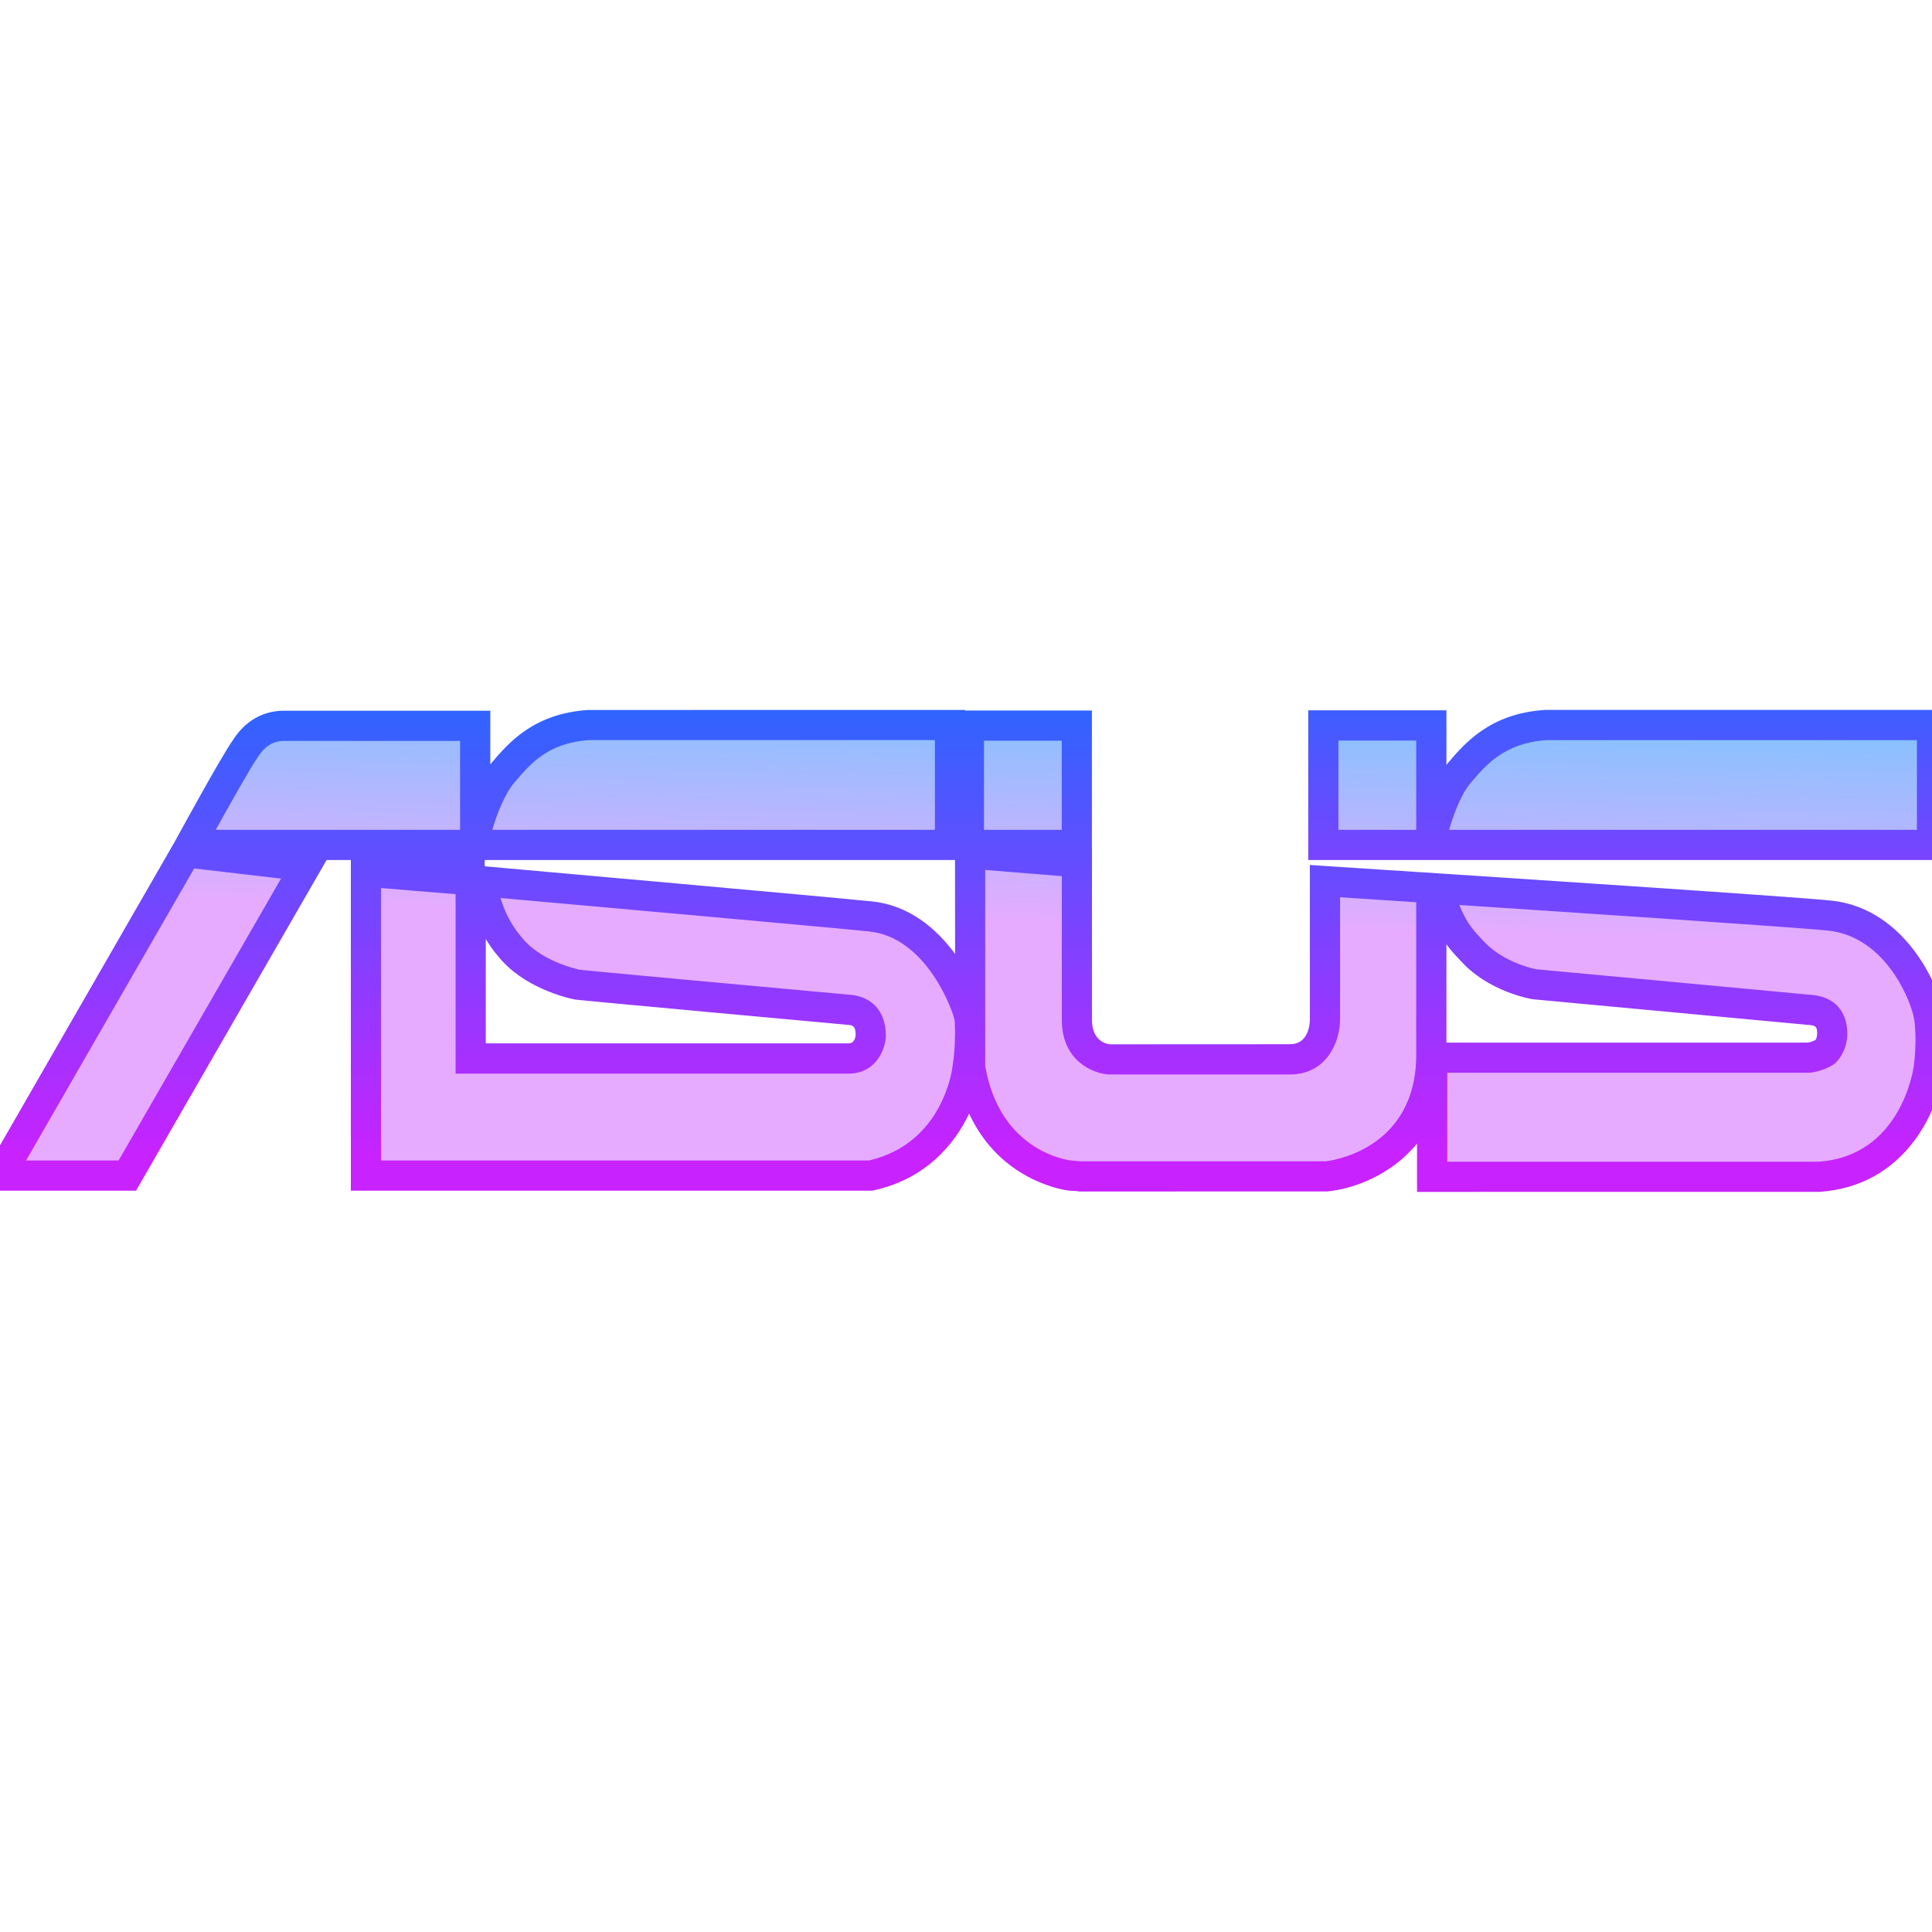 <svg xmlns="http://www.w3.org/2000/svg"  viewBox="0 0 64 64" width="64px" height="64px"><linearGradient id="2Y1XxsPegNiOuMSKFWPuea" x1="45.724" x2="45.405" y1="22.004" y2="34.706" gradientUnits="userSpaceOnUse"><stop offset="0" stop-color="#6dc7ff"/><stop offset=".699" stop-color="#e6abff"/></linearGradient><rect width="3.573" height="3.953" x="43.837" y="24.036" fill="url(#2Y1XxsPegNiOuMSKFWPuea)"/><linearGradient id="2Y1XxsPegNiOuMSKFWPueb" x1="32.45" x2="32.131" y1="21.671" y2="34.373" gradientUnits="userSpaceOnUse"><stop offset="0" stop-color="#6dc7ff"/><stop offset=".699" stop-color="#e6abff"/></linearGradient><path fill="url(#2Y1XxsPegNiOuMSKFWPueb)" d="M32.13,34.78v-0.87 C32.14,34.08,32.15,34.39,32.13,34.78z"/><linearGradient id="2Y1XxsPegNiOuMSKFWPuec" x1="22.387" x2="22.067" y1="21.418" y2="34.12" gradientUnits="userSpaceOnUse"><stop offset="0" stop-color="#6dc7ff"/><stop offset=".699" stop-color="#e6abff"/></linearGradient><path fill="url(#2Y1XxsPegNiOuMSKFWPuec)" d="M32.13,33.91v0.87 c-0.01,0.18-0.03,0.38-0.07,0.58c0,0-0.3,2.94-3.22,3.59H12.12V28.88l3.47,0.28v5.9c0,0,11.71,0,12.52,0 c0.66,0,0.73-0.67,0.73-0.76c0.01-0.76-0.51-0.84-0.79-0.85c0,0-8.63-0.8-8.94-0.83c0,0-1.28-0.25-2.09-1.11 c-0.34-0.37-0.87-1.02-1.09-2.32c0,0,11.6,1.03,12.91,1.16c2.18,0.23,3.19,2.83,3.28,3.42C32.12,33.77,32.12,33.82,32.13,33.91z"/><linearGradient id="2Y1XxsPegNiOuMSKFWPued" x1="19.052" x2="18.733" y1="21.334" y2="34.036" gradientUnits="userSpaceOnUse"><stop offset="0" stop-color="#6dc7ff"/><stop offset=".699" stop-color="#e6abff"/></linearGradient><path fill="url(#2Y1XxsPegNiOuMSKFWPued)" d="M31.47,24.02v3.97H6.3 c0,0,1.46-2.66,1.82-3.19c0.34-0.53,0.8-0.76,1.28-0.76c0.47,0,6.35,0,6.35,0v3.63c0,0,0.32-1.39,0.89-2.05 c0.53-0.63,1.24-1.49,2.87-1.6H31.47z"/><linearGradient id="2Y1XxsPegNiOuMSKFWPuee" x1="5.393" x2="5.073" y1="20.991" y2="33.693" gradientUnits="userSpaceOnUse"><stop offset="0" stop-color="#6dc7ff"/><stop offset=".699" stop-color="#e6abff"/></linearGradient><polygon fill="url(#2Y1XxsPegNiOuMSKFWPuee)" points="6.16,28.23 10.13,28.7 4.21,38.95 0.01,38.95"/><linearGradient id="2Y1XxsPegNiOuMSKFWPuef" x1="33.993" x2="33.674" y1="21.709" y2="34.411" gradientUnits="userSpaceOnUse"><stop offset="0" stop-color="#6dc7ff"/><stop offset=".699" stop-color="#e6abff"/></linearGradient><rect width="3.57" height="3.95" x="32.1" y="24.04" fill="url(#2Y1XxsPegNiOuMSKFWPuef)"/><linearGradient id="2Y1XxsPegNiOuMSKFWPueg" x1="40.016" x2="39.696" y1="21.86" y2="34.563" gradientUnits="userSpaceOnUse"><stop offset="0" stop-color="#6dc7ff"/><stop offset=".699" stop-color="#e6abff"/></linearGradient><path fill="url(#2Y1XxsPegNiOuMSKFWPueg)" d="M47.41,29.42c0,0,0,1.78,0,5.5 c0,3.73-3.49,4.05-3.49,4.05h-8.16c-0.04-0.01-0.32-0.03-0.32-0.03s-2.74-0.26-3.31-3.63v-0.53c0.02-0.39,0.01-0.7,0-0.87v-5.64 l3.55,0.29c0,0,0,4.01,0,5.22c0,1.22,1.02,1.31,1.02,1.31s4.9,0,6.04,0c1.15,0,1.16-1.32,1.16-1.32v-4.59L47.41,29.42z"/><linearGradient id="2Y1XxsPegNiOuMSKFWPueh" x1="32.45" x2="32.131" y1="21.671" y2="34.373" gradientUnits="userSpaceOnUse"><stop offset="0" stop-color="#6dc7ff"/><stop offset=".699" stop-color="#e6abff"/></linearGradient><path fill="url(#2Y1XxsPegNiOuMSKFWPueh)" d="M32.13,34.78v-0.87 C32.14,34.08,32.15,34.39,32.13,34.78z"/><linearGradient id="2Y1XxsPegNiOuMSKFWPuei" x1="55.855" x2="55.536" y1="22.259" y2="34.961" gradientUnits="userSpaceOnUse"><stop offset="0" stop-color="#6dc7ff"/><stop offset=".699" stop-color="#e6abff"/></linearGradient><path fill="url(#2Y1XxsPegNiOuMSKFWPuei)" d="M63.99,24.02v3.97H47.44v-0.32 c0,0,0.32-1.39,0.88-2.05c0.54-0.63,1.25-1.49,2.88-1.6H63.99z"/><linearGradient id="2Y1XxsPegNiOuMSKFWPuej" x1="56.013" x2="55.693" y1="22.262" y2="34.965" gradientUnits="userSpaceOnUse"><stop offset="0" stop-color="#6dc7ff"/><stop offset=".699" stop-color="#e6abff"/></linearGradient><path fill="url(#2Y1XxsPegNiOuMSKFWPuej)" d="M63.92,33.77c0,0,0.09,0.73-0.02,1.62 c0,0-0.46,3.39-3.67,3.59H47.44v-3.94c0,0,11.62,0,12.43,0c0.29,0,0.59-0.19,0.59-0.19c0.13-0.13,0.24-0.37,0.24-0.6 c0-0.75-0.56-0.79-0.84-0.8c0,0-8.73-0.82-9.04-0.84c0,0-1.21-0.21-2.02-1.07c-0.35-0.37-0.81-0.78-1.16-2.11 c0,0,11.67,0.76,12.97,0.9C62.8,30.56,63.82,32.97,63.92,33.77z"/><g><linearGradient id="2Y1XxsPegNiOuMSKFWPuek" x1="53.919" x2="53.919" y1="11.553" y2="45.092" gradientUnits="userSpaceOnUse"><stop offset=".272" stop-color="#1a6dff"/><stop offset=".695" stop-color="#c822ff"/></linearGradient><path fill="url(#2Y1XxsPegNiOuMSKFWPuek)" d="M51.197,23.517l-0.033,0.001 c-1.812,0.122-2.647,1.107-3.214,1.775c-0.012,0.014-0.023,0.032-0.035,0.047v-1.81h-4.578v4.959h3.605h0.973H64.5v-4.973H51.197z M46.915,27.49h-2.578v-2.959h2.578V27.49z M63.5,27.49H48.003c0.13-0.455,0.385-1.178,0.723-1.565 c0.495-0.583,1.111-1.309,2.489-1.407H63.5V27.49z"/><linearGradient id="2Y1XxsPegNiOuMSKFWPuel" x1="31.795" x2="31.795" y1="11.553" y2="45.092" gradientUnits="userSpaceOnUse"><stop offset=".294" stop-color="#1a6dff"/><stop offset=".797" stop-color="#c822ff"/></linearGradient><path fill="url(#2Y1XxsPegNiOuMSKFWPuel)" d="M60.665,29.833L60.665,29.833 c-1.301-0.136-12.51-0.869-12.986-0.9l-0.687-0.045l0,0.001l-3.601-0.236v5.117c-0.003,0.194-0.06,0.821-0.657,0.821l-5.974,0.003 c-0.138-0.018-0.587-0.127-0.587-0.809V28.1l-0.002,0v-4.563H31.97v-0.019l-12.492,0.001c-1.814,0.121-2.643,1.1-3.214,1.775 c-0.008,0.008-0.015,0.017-0.022,0.025v-1.775h-6.84c-0.485,0-1.174,0.172-1.687,0.973c-0.374,0.526-1.703,2.958-1.854,3.233 l-0.067,0.123l-6.658,11.569h5.371l6.312-10.953h0.803v10.953h17.276l0.053-0.012c1.692-0.372,2.653-1.492,3.153-2.536 c1.068,2.297,3.268,2.544,3.313,2.547c0.003,0,0.188,0.009,0.23,0.014l0.121,0.015l8.194-0.002 c0.829-0.075,2.103-0.514,2.979-1.584v1.599h0.5l12.82-0.001c2.864-0.182,3.95-2.713,4.123-4.023 c0.131-0.954,0.032-1.72,0.028-1.745C64.308,32.809,63.178,30.098,60.665,29.833z M48.346,31.785l0.092,0.098 c0.908,0.969,2.239,1.203,2.335,1.218c0.312,0.027,9.031,0.843,9.054,0.844c0.341,0.017,0.368,0.062,0.368,0.304 c0,0.081-0.027,0.157-0.056,0.205c-0.088,0.042-0.203,0.084-0.274,0.084H47.915v-3.255C48.067,31.491,48.215,31.647,48.346,31.785z M32.596,24.536h2.576v2.953h-2.576V24.536z M17.051,25.911c0.517-0.61,1.102-1.302,2.46-1.394H30.97v2.973H16.306 C16.441,27.032,16.705,26.307,17.051,25.911z M31.636,28.49l0.003,3.111c-0.619-0.845-1.531-1.619-2.758-1.741 c-1.233-0.129-11.506-1.046-12.789-1.16l-0.023-0.002c-0.027-0.002-0.009-0.208-0.009-0.208H31.636z M16.655,31.855 c0.904,0.965,2.308,1.24,2.393,1.256c0.302,0.041,8.076,0.751,8.981,0.833c0.213,0.011,0.314,0.03,0.315,0.341 c-0.009,0.104-0.051,0.279-0.236,0.279H16.092v-3.458C16.308,31.466,16.521,31.705,16.655,31.855z M8.543,25.076 c0.229-0.358,0.511-0.532,0.858-0.532h5.84v2.946H7.146C7.639,26.599,8.317,25.395,8.543,25.076z M3.929,38.442H0.864l5.568-9.673 l2.877,0.336L3.929,38.442z M15.241,28.629 M31.558,35.299c-0.012,0.104-0.307,2.569-2.77,3.144H12.622v-9.025l2.47,0.203v5.944 h13.017c0.934,0,1.235-0.85,1.235-1.262c0-0.81-0.473-1.317-1.243-1.355c-3.456-0.315-8.683-0.796-8.891-0.823 c-0.012-0.002-1.147-0.229-1.816-0.944c-0.199-0.224-0.572-0.642-0.817-1.434c2.515,0.225,11.11,0.993,12.202,1.107l0.002,0 c1.922,0.191,2.793,2.654,2.844,2.953c0.001,0.009,0.012,0.171,0.012,0.427C31.636,34.611,31.611,34.951,31.558,35.299z M46.915,34.929c0,3.212-2.919,3.531-2.997,3.541h-8.133c-0.117-0.013-0.282-0.024-0.294-0.025 c-0.105-0.011-2.367-0.291-2.855-3.135v-6.492l2.538,0.205v4.764c0,1.318,0.973,1.757,1.533,1.806h6.027 c1.216,0,1.657-1.088,1.657-1.819v-4.052l2.523,0.166V34.929z M63.396,35.324c-0.018,0.122-0.443,2.985-3.164,3.159H47.942v-2.946 h11.922c0.404,0,0.786-0.219,0.858-0.263l0.094-0.074c0.233-0.233,0.378-0.598,0.378-0.952c0-0.463-0.172-1.247-1.297-1.301 c0,0-8.725-0.816-8.998-0.838c-0.011-0.001-1.063-0.196-1.73-0.908l-0.099-0.105c-0.235-0.249-0.495-0.522-0.728-1.117 c2.571,0.169,11.125,0.734,12.218,0.848c1.931,0.204,2.79,2.4,2.861,3.011C63.423,33.844,63.507,34.51,63.396,35.324z"/></g></svg>